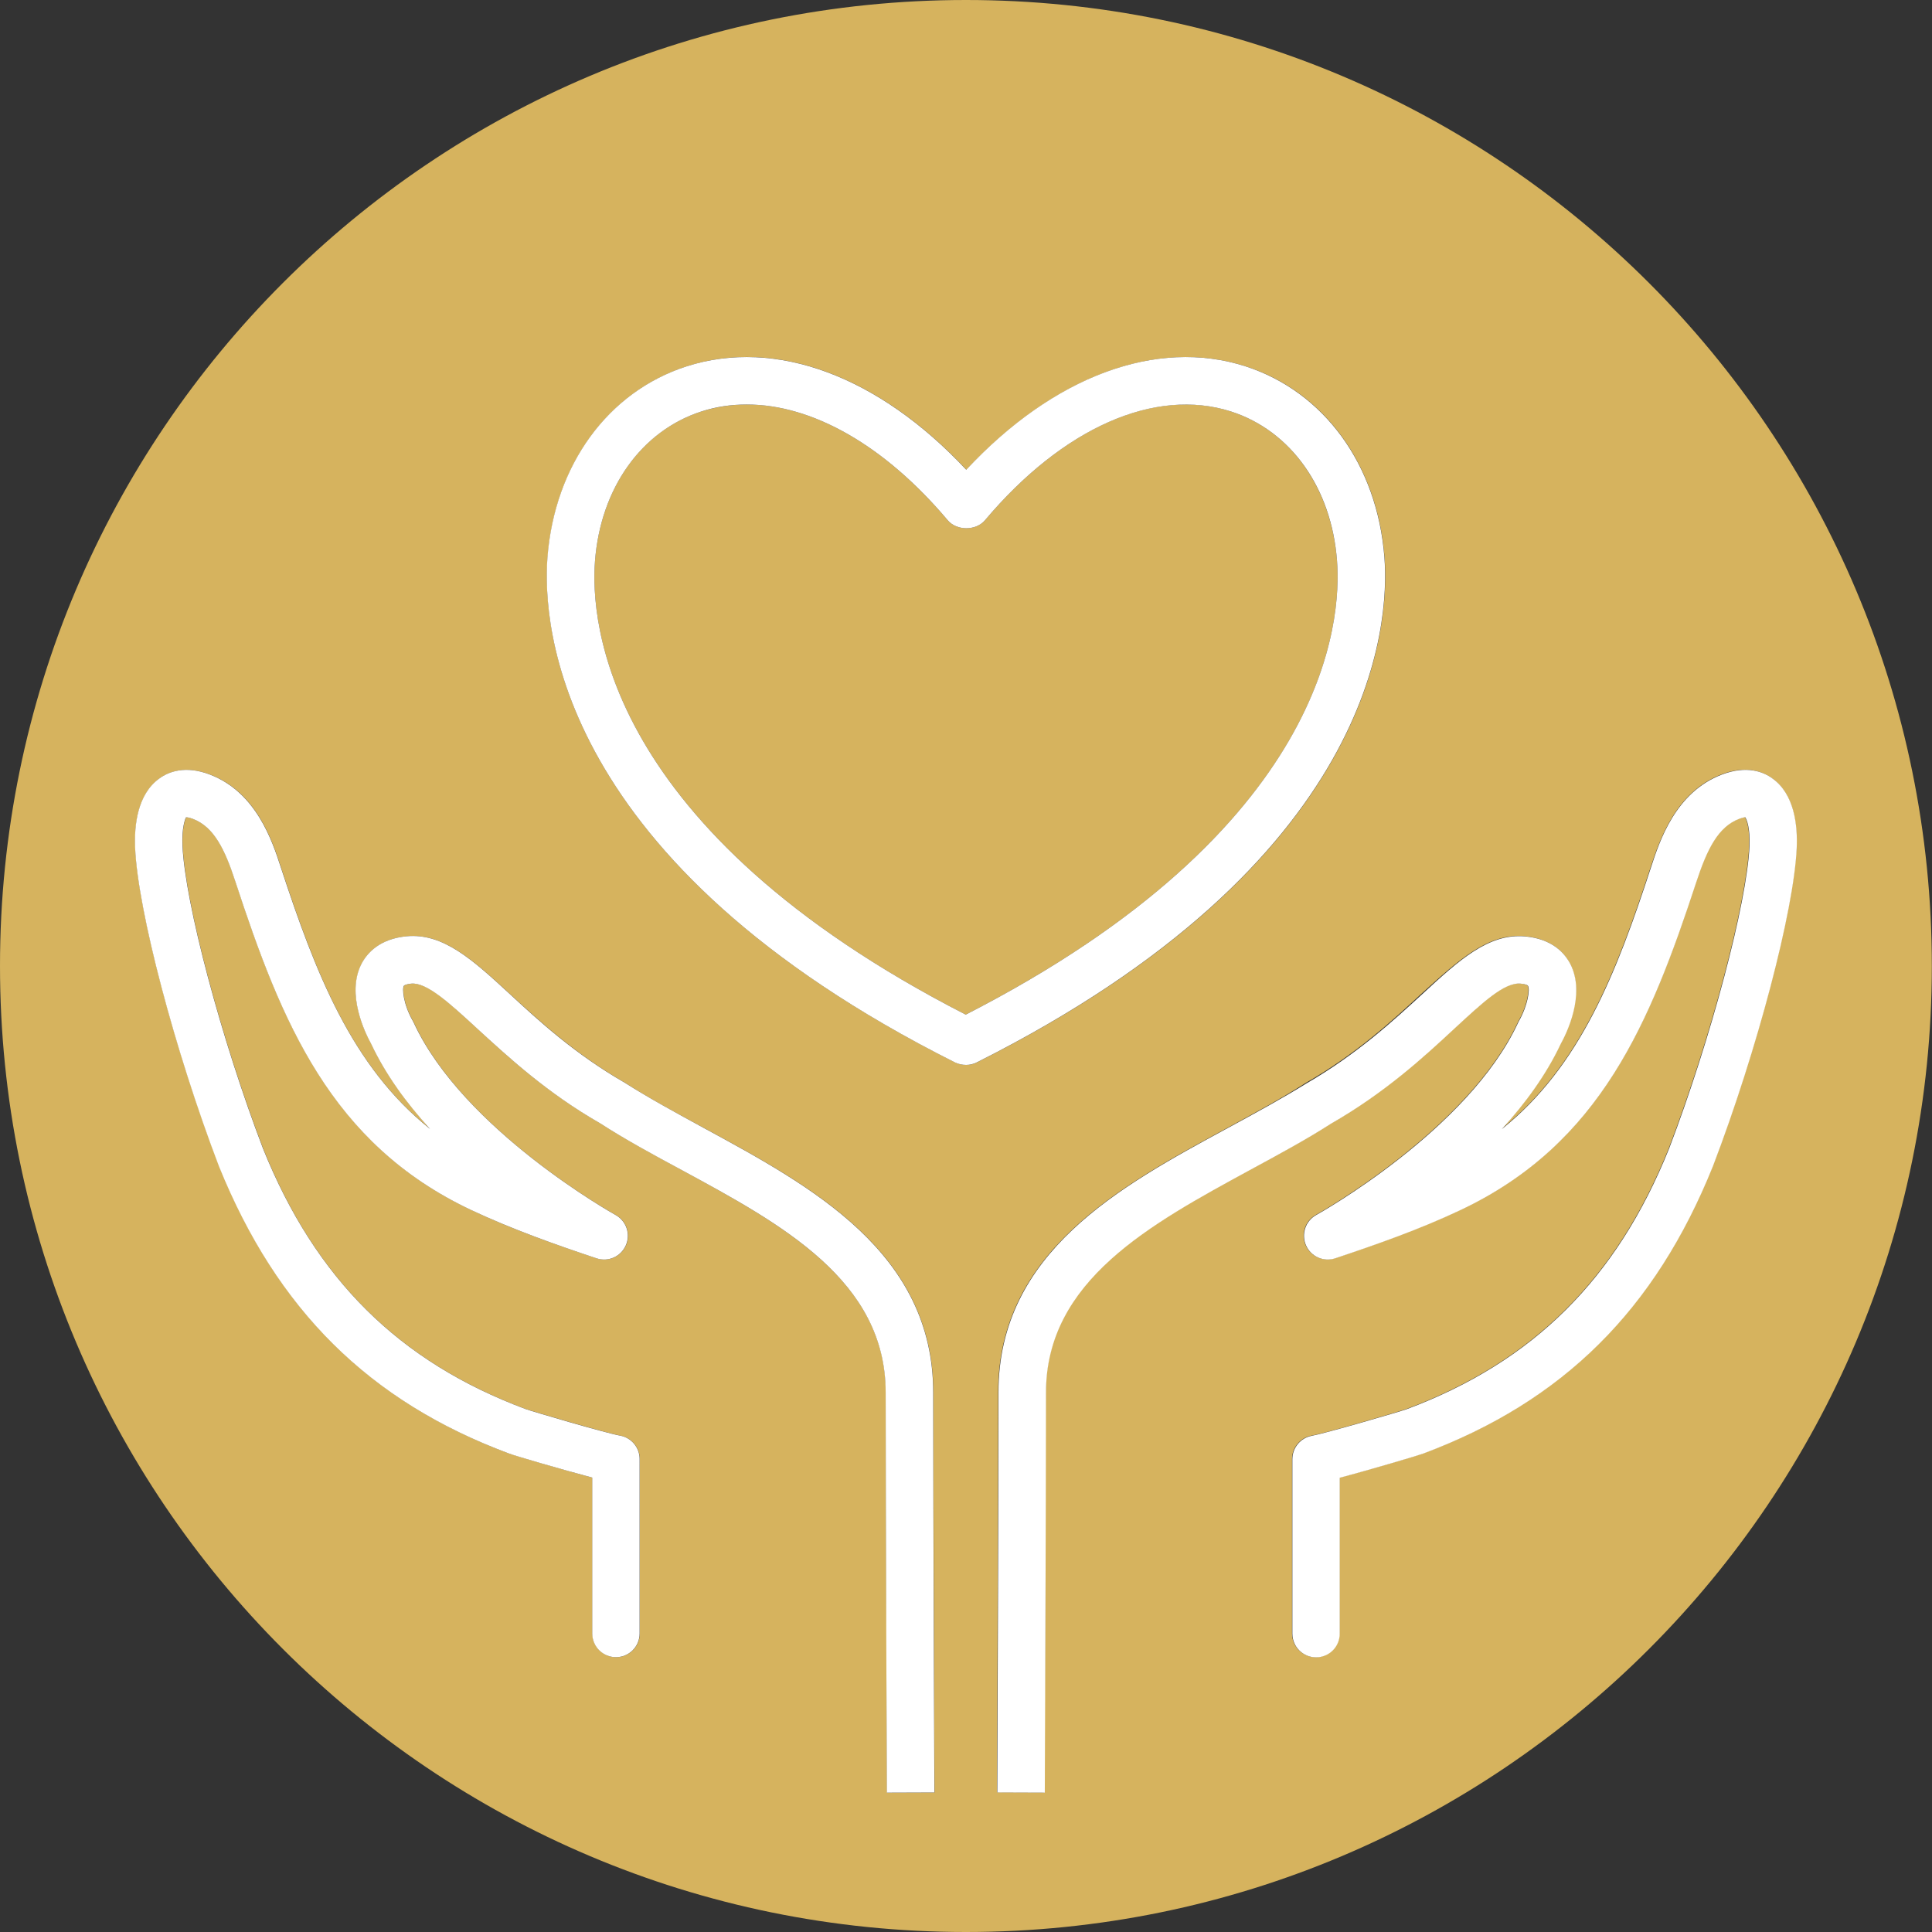 <?xml version="1.0" encoding="utf-8"?>
<!-- Generator: Adobe Illustrator 24.2.1, SVG Export Plug-In . SVG Version: 6.00 Build 0)  -->
<svg version="1.1" id="Layer_1" xmlns="http://www.w3.org/2000/svg" xmlns:xlink="http://www.w3.org/1999/xlink" x="0px" y="0px"
	 viewBox="0 0 113.39 113.39" style="enable-background:new 0 0 113.39 113.39;" xml:space="preserve">
<rect x="0" y="0" width="113.39" height="113.39" fill="#333333" stroke="none"/>
<style type="text/css">
	.st0{fill:#D6B35E;}
	.st1{fill:#FFFFFF;}
	.st2{fill:none;}
</style>
<g>
	<path class="st0" d="M56.68,59.55c21.27-10.9,22.06-23.12,21.79-26.64c-0.33-4.27-2.71-7.63-6.22-8.76
		c-4.47-1.44-9.86,0.95-14.44,6.38c-0.53,0.63-1.66,0.63-2.19,0c-3.7-4.39-7.94-6.79-11.79-6.79c-0.92,0-1.81,0.14-2.67,0.41
		c-3.52,1.13-5.91,4.5-6.24,8.78C34.65,36.44,35.43,48.66,56.68,59.55z"/>
	<path class="st0" d="M56.69,113.39c31.31,0,56.69-25.38,56.69-56.69C113.39,25.38,88,0,56.69,0C25.38,0,0,25.38,0,56.69
		C0,88,25.38,113.39,56.69,113.39z M89.51,54.95c1.56,0.15,2.3,0.96,2.63,1.61c0.93,1.79-0.24,4.12-0.56,4.7
		c-0.85,1.81-2.08,3.49-3.46,5c4.61-3.68,6.74-9.18,8.76-15.37c0.51-1.54,1.45-4.41,4.16-5.44c1.43-0.55,2.4-0.18,2.97,0.23
		c1.28,0.92,1.48,2.72,1.42,4.08c-0.16,3.67-2.32,11.87-4.91,18.66c-3.4,8.46-8.81,13.82-17.03,16.89c-0.3,0.11-3.13,0.95-4.88,1.41
		v9.15c0,0.77-0.62,1.39-1.39,1.39s-1.39-0.62-1.39-1.39V85.63c0-0.67,0.48-1.25,1.14-1.37c0.89-0.16,5.17-1.42,5.56-1.56
		c7.43-2.78,12.33-7.64,15.41-15.3c2.45-6.42,4.57-14.4,4.72-17.76c0.04-1-0.15-1.55-0.26-1.69c-0.01,0.01-0.13,0.02-0.35,0.1
		c-1.23,0.47-1.87,1.76-2.51,3.7c-2.69,8.23-5.59,15.36-13.82,19.25c-2.43,1.14-4.98,2.04-7.37,2.84c-0.69,0.23-1.43-0.1-1.72-0.76
		c-0.29-0.66-0.03-1.43,0.6-1.78c0.09-0.05,8.92-4.98,11.84-11.27c0.02-0.04,0.03-0.07,0.05-0.1c0.54-0.95,0.67-1.92,0.53-2.09
		c0,0-0.09-0.08-0.42-0.12c-0.96-0.09-2.24,1.13-3.91,2.66c-1.81,1.66-4.06,3.74-7.24,5.57c-1.43,0.92-3.03,1.79-4.74,2.71
		c-5.88,3.19-11.97,6.49-11.97,13.06c0,6.8-0.07,23.48-0.07,23.48l-2.79-0.01c0,0,0.07-16.67,0.07-23.47
		c0-8.22,7.13-12.09,13.43-15.51c1.65-0.9,3.22-1.75,4.62-2.65c2.98-1.71,5.1-3.67,6.8-5.24C85.63,56.33,87.35,54.74,89.51,54.95z
		 M32.14,32.72c0.42-5.43,3.55-9.73,8.17-11.22c5.23-1.69,11.28,0.58,16.41,6.07c5.13-5.49,11.17-7.75,16.39-6.07
		c4.61,1.48,7.73,5.78,8.15,11.2c0.31,3.98-0.51,17.9-23.92,29.65c-0.19,0.1-0.41,0.15-0.63,0.15c-0.22,0-0.47-0.05-0.66-0.15
		C32.65,50.6,31.83,36.7,32.14,32.72z M7.94,49.77c-0.06-1.35,0.14-3.16,1.42-4.08c0.56-0.41,1.54-0.78,2.97-0.23
		c2.72,1.03,3.66,3.9,4.16,5.44c2.03,6.19,4.15,11.69,8.76,15.36c-1.37-1.51-2.61-3.19-3.46-5c-0.32-0.58-1.49-2.9-0.56-4.7
		c0.34-0.65,1.07-1.46,2.64-1.61c2.15-0.2,3.88,1.38,6.06,3.39c1.71,1.57,3.83,3.52,6.74,5.2c1.46,0.94,3.02,1.78,4.68,2.68
		c6.29,3.41,13.43,7.28,13.43,15.51c0,6.8,0.07,23.47,0.07,23.47l-2.79,0.01c0,0-0.07-16.68-0.07-23.48
		c0-6.56-6.09-9.86-11.97-13.06c-1.7-0.92-3.31-1.79-4.8-2.75c-3.13-1.8-5.38-3.87-7.18-5.53c-1.67-1.54-2.99-2.76-3.9-2.66
		c-0.29,0.03-0.41,0.1-0.42,0.12c-0.12,0.14-0.05,1.08,0.53,2.09c0.02,0.03,0.04,0.07,0.05,0.1c2.92,6.3,11.75,11.22,11.84,11.27
		c0.63,0.35,0.89,1.12,0.6,1.78c-0.29,0.66-1.03,0.99-1.72,0.76c-2.4-0.8-4.95-1.69-7.37-2.84c-8.22-3.89-11.12-11.02-13.82-19.25
		c-0.63-1.94-1.27-3.23-2.5-3.7c-0.29-0.11-0.4-0.09-0.4-0.09c-0.05,0.07-0.26,0.62-0.21,1.67c0.15,3.36,2.27,11.34,4.73,17.78
		c3.07,7.64,7.97,12.5,15.41,15.28c0.38,0.13,4.66,1.39,5.55,1.56c0.66,0.12,1.14,0.7,1.14,1.37v10.24c0,0.77-0.62,1.39-1.39,1.39
		s-1.39-0.62-1.39-1.39v-9.15c-1.75-0.46-4.58-1.3-4.88-1.41c-8.21-3.07-13.62-8.43-17.02-16.87C10.26,61.63,8.1,53.44,7.94,49.77z"
		/>
	<path class="st1" d="M72.03,66.22C65.74,69.63,58.6,73.5,58.6,81.73c0,6.8-0.07,23.47-0.07,23.47l2.79,0.01
		c0,0,0.07-16.68,0.07-23.48c0-6.56,6.09-9.86,11.97-13.06c1.7-0.92,3.31-1.79,4.74-2.71c3.19-1.83,5.44-3.9,7.24-5.57
		c1.67-1.54,2.95-2.75,3.91-2.66c0.33,0.03,0.42,0.11,0.42,0.12c0.14,0.17,0.01,1.14-0.53,2.09c-0.02,0.03-0.04,0.07-0.05,0.1
		c-2.92,6.3-11.75,11.22-11.84,11.27c-0.63,0.35-0.89,1.12-0.6,1.78c0.29,0.66,1.03,0.99,1.72,0.76c2.39-0.8,4.94-1.69,7.37-2.84
		c8.22-3.89,11.12-11.02,13.82-19.25c0.64-1.94,1.28-3.23,2.51-3.7c0.22-0.08,0.34-0.09,0.35-0.1c0.11,0.13,0.3,0.68,0.26,1.69
		c-0.15,3.36-2.27,11.34-4.72,17.76c-3.08,7.66-7.98,12.52-15.41,15.3c-0.39,0.14-4.67,1.39-5.56,1.56
		c-0.66,0.12-1.14,0.7-1.14,1.37v10.24c0,0.77,0.62,1.39,1.39,1.39s1.39-0.62,1.39-1.39v-9.15c1.75-0.46,4.58-1.3,4.88-1.41
		c8.22-3.07,13.63-8.43,17.03-16.89c2.59-6.79,4.75-14.99,4.91-18.66c0.06-1.35-0.14-3.16-1.42-4.08c-0.56-0.41-1.53-0.78-2.97-0.23
		c-2.72,1.03-3.66,3.9-4.16,5.44c-2.02,6.19-4.15,11.69-8.76,15.37c1.38-1.51,2.61-3.19,3.46-5c0.32-0.58,1.49-2.9,0.56-4.7
		c-0.34-0.65-1.07-1.46-2.63-1.61c-2.16-0.2-3.88,1.38-6.06,3.39c-1.71,1.57-3.83,3.52-6.8,5.24
		C75.25,64.47,73.69,65.32,72.03,66.22z"/>
	<path class="st1" d="M29.88,85.31c0.3,0.12,3.14,0.95,4.88,1.41v9.15c0,0.77,0.62,1.39,1.39,1.39s1.39-0.62,1.39-1.39V85.63
		c0-0.67-0.48-1.25-1.14-1.37c-0.88-0.16-5.16-1.42-5.55-1.56c-7.44-2.78-12.33-7.64-15.41-15.28c-2.46-6.44-4.58-14.42-4.73-17.78
		c-0.05-1.05,0.16-1.6,0.21-1.67c0,0,0.11-0.02,0.4,0.09c1.23,0.47,1.87,1.76,2.5,3.7c2.7,8.23,5.59,15.36,13.82,19.25
		c2.42,1.14,4.97,2.04,7.37,2.84c0.69,0.23,1.43-0.1,1.72-0.76c0.29-0.66,0.03-1.43-0.6-1.78c-0.09-0.05-8.92-4.98-11.84-11.27
		c-0.02-0.04-0.03-0.07-0.05-0.1c-0.58-1.01-0.65-1.95-0.53-2.09c0.01-0.02,0.13-0.09,0.42-0.12c0.91-0.09,2.24,1.13,3.9,2.66
		c1.81,1.66,4.06,3.74,7.18,5.53c1.49,0.96,3.09,1.83,4.8,2.75c5.88,3.19,11.97,6.49,11.97,13.06c0,6.8,0.07,23.48,0.07,23.48
		l2.79-0.01c0,0-0.07-16.67-0.07-23.47c0-8.22-7.13-12.09-13.43-15.51c-1.65-0.9-3.22-1.75-4.68-2.68c-2.92-1.68-5.04-3.63-6.74-5.2
		c-2.18-2.01-3.91-3.59-6.06-3.39c-1.56,0.15-2.3,0.96-2.64,1.61c-0.93,1.79,0.24,4.12,0.56,4.7c0.85,1.81,2.08,3.49,3.46,5
		c-4.61-3.68-6.73-9.18-8.76-15.36c-0.5-1.54-1.44-4.4-4.16-5.44c-1.43-0.55-2.41-0.18-2.97,0.23c-1.28,0.92-1.48,2.73-1.42,4.08
		c0.16,3.67,2.32,11.87,4.92,18.68C16.26,76.88,21.67,82.25,29.88,85.31z"/>
	<path class="st1" d="M56.04,62.35c0.19,0.1,0.45,0.15,0.66,0.15c0.22,0,0.43-0.05,0.63-0.15C80.74,50.59,81.56,36.68,81.25,32.7
		c-0.42-5.42-3.54-9.71-8.15-11.2c-5.23-1.68-11.27,0.58-16.39,6.07c-5.13-5.49-11.17-7.75-16.41-6.07
		c-4.62,1.49-7.75,5.79-8.17,11.22C31.83,36.7,32.65,50.6,56.04,62.35z M34.92,32.93c0.33-4.28,2.72-7.64,6.24-8.78
		c0.86-0.28,1.75-0.41,2.67-0.41c3.85,0,8.09,2.4,11.79,6.79c0.53,0.63,1.66,0.63,2.19,0c4.58-5.43,9.97-7.81,14.44-6.38
		c3.51,1.13,5.9,4.49,6.22,8.76c0.27,3.51-0.52,15.74-21.79,26.64C35.43,48.66,34.65,36.44,34.92,32.93z"/>
</g>
</svg>
